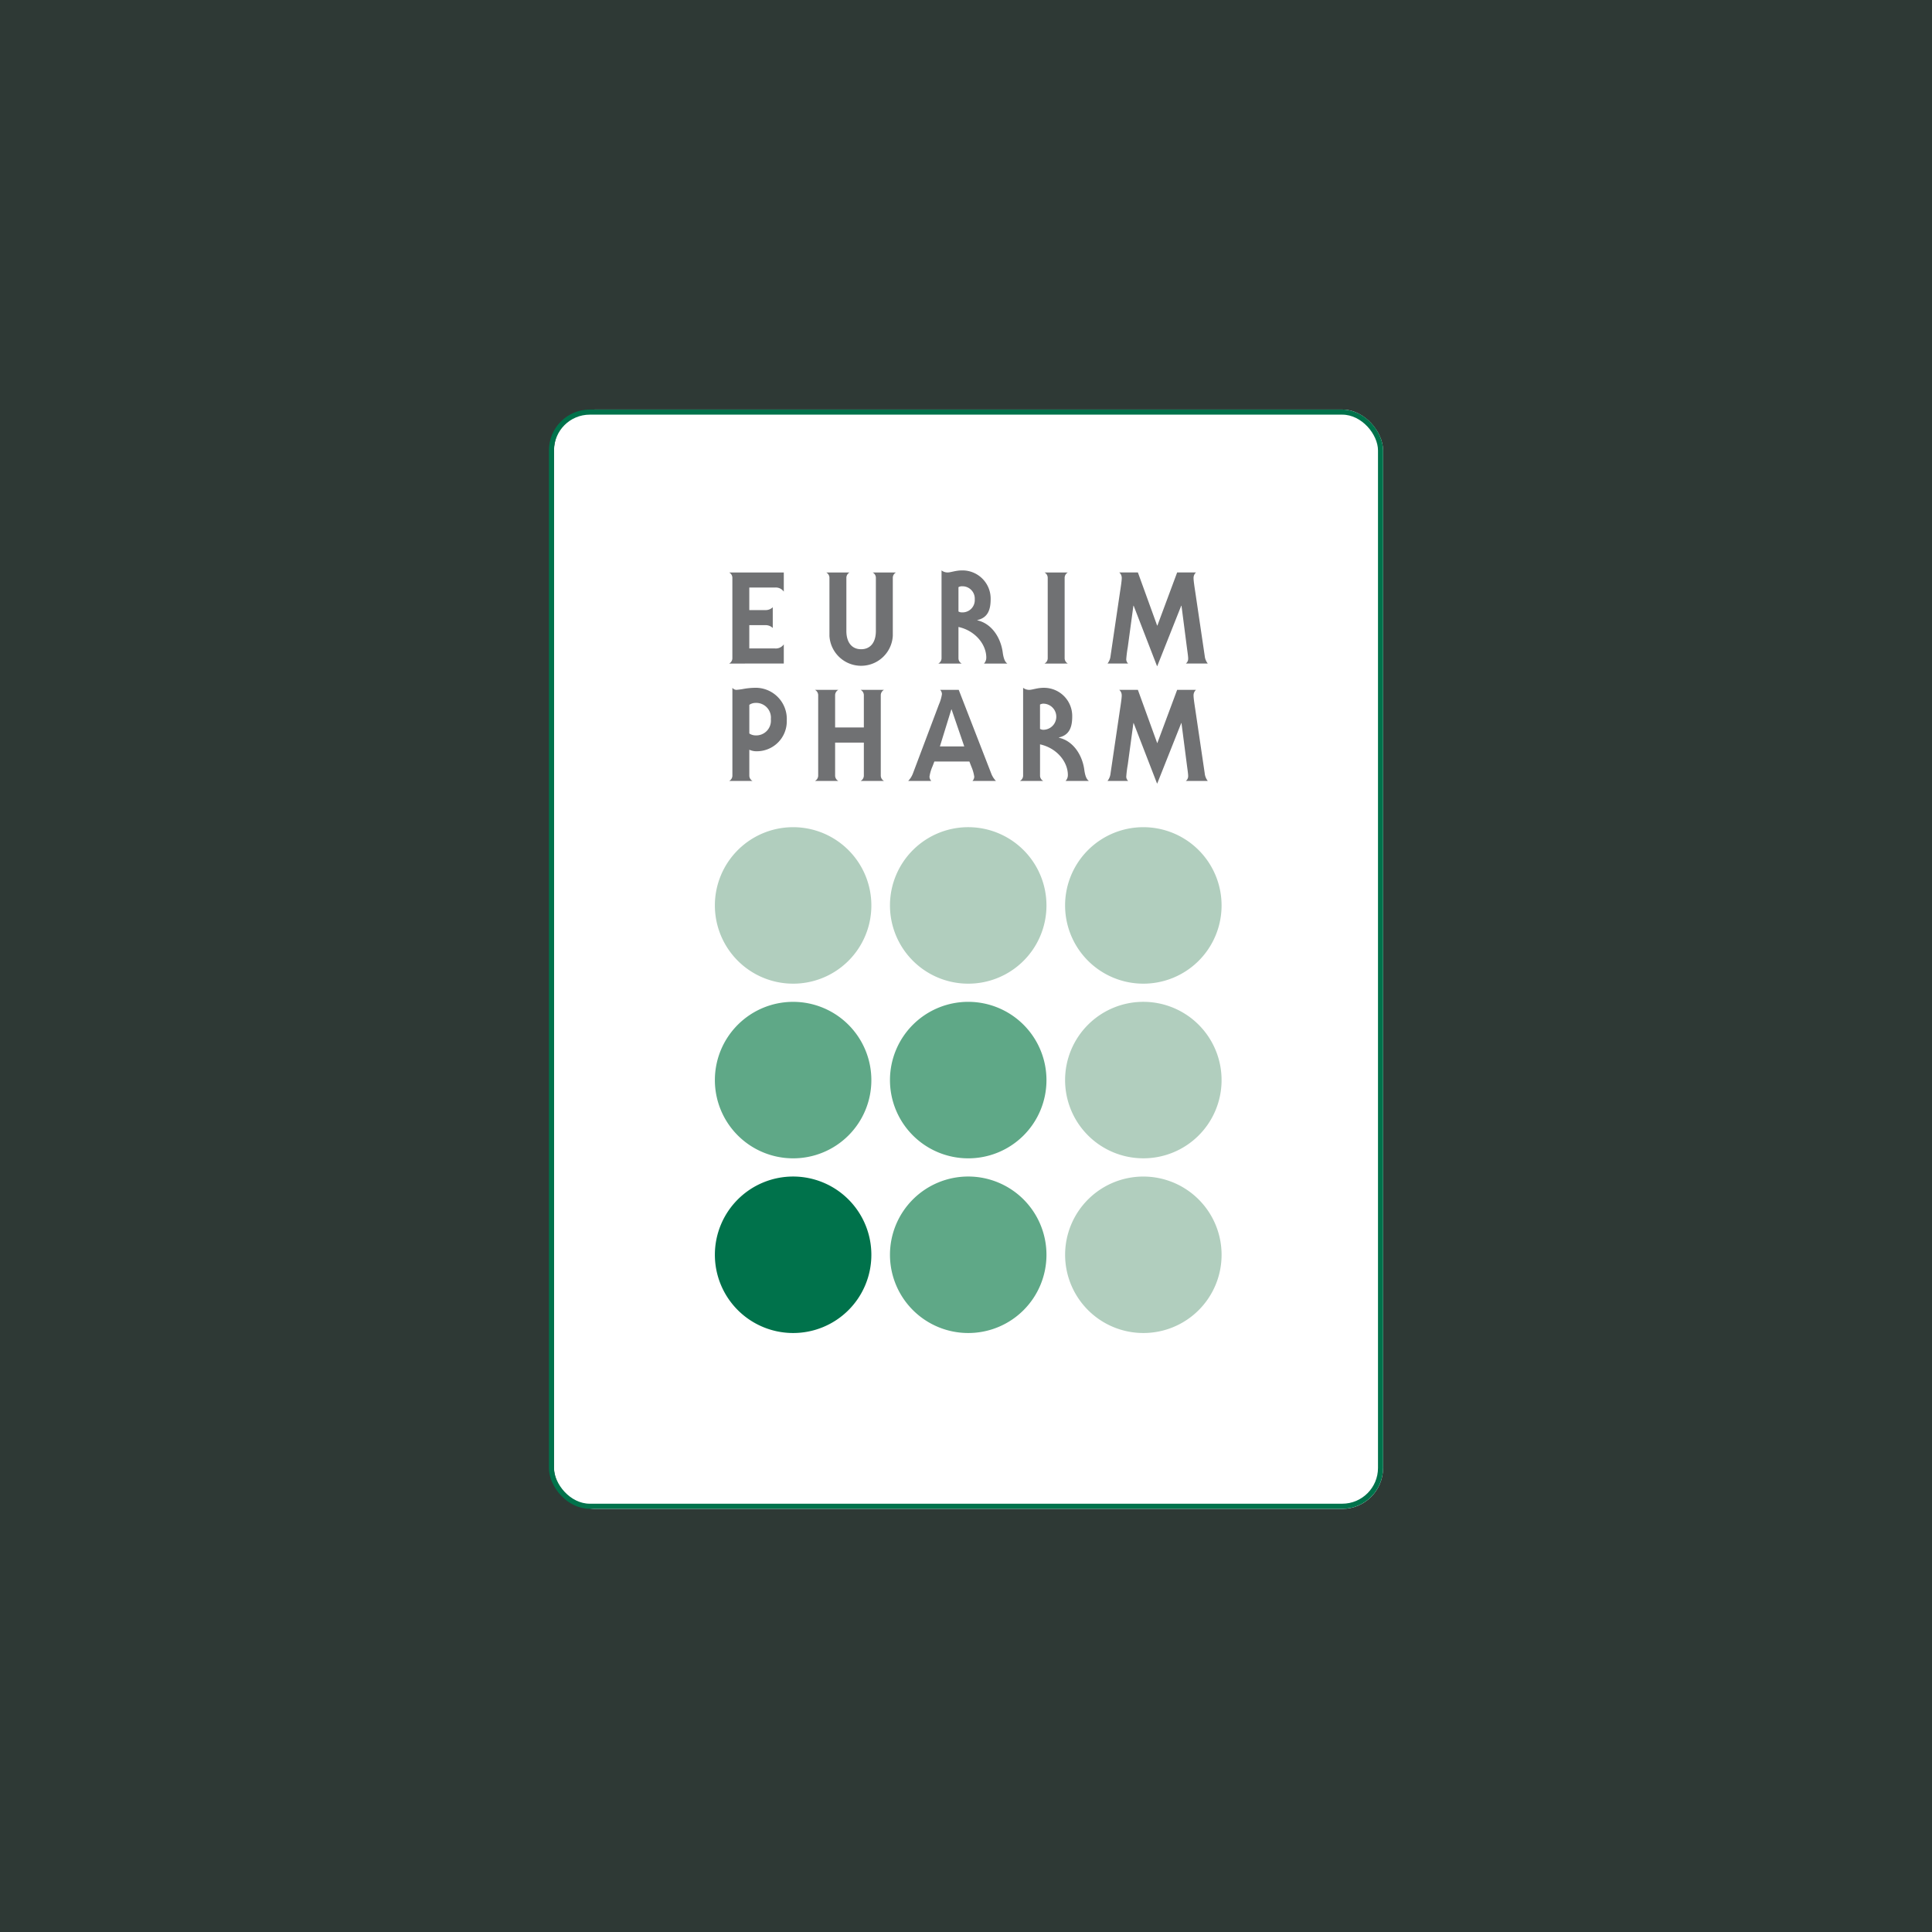<?xml version="1.0" encoding="UTF-8"?>
<svg xmlns="http://www.w3.org/2000/svg" width="378" height="378" viewBox="0 0 378 378">
  <rect x="0" y="0" width="378" height="378" fill="#333333" stroke="none"/>
  <g id="Group_4129" data-name="Group 4129" transform="translate(-159 -439.035)">
    <rect id="Rectangle_1408" data-name="Rectangle 1408" width="378" height="378" transform="translate(159 439.035)" fill="#00724b" opacity="0.1"></rect>
    <g id="Group_3966" data-name="Group 3966" transform="translate(266.393 519.162)">
      <g id="Group_1" data-name="Group 1" transform="translate(0.994)">
        <g id="Group_3200" data-name="Group 3200">
          <g id="Group_3199" data-name="Group 3199">
            <rect id="Rectangle_1159" data-name="Rectangle 1159" width="162.221" height="215.088" rx="8" fill="#fff"></rect>
          </g>
        </g>
        <g id="Group_3414" data-name="Group 3414" transform="translate(31.476 31.476)">
          <g id="Group_3415" data-name="Group 3415" transform="translate(2.798)">
            <g id="Group_3414-2" data-name="Group 3414" transform="translate(0.005 22.969)">
              <path id="Path_5052" data-name="Path 5052" d="M23.323,47.775a1.188,1.188,0,0,0,.628,1H19.383a1.191,1.191,0,0,0,.628-1V30.554a1.037,1.037,0,0,0,.778.4,13.923,13.923,0,0,0,1.479-.2,13.812,13.812,0,0,1,1.983-.2,6.1,6.1,0,0,1,6.4,6.383A5.86,5.86,0,0,1,24.8,42.968a3.352,3.352,0,0,1-1.479-.3Zm0-8.285a2.216,2.216,0,0,0,1.2.374,2.878,2.878,0,0,0,3.011-3.177,2.879,2.879,0,0,0-3.011-3.179,2.144,2.144,0,0,0-1.2.376Z" transform="translate(-19.383 -30.554)" fill="#707173"></path>
              <path id="Path_5053" data-name="Path 5053" d="M38.544,38.141V31.785a1.194,1.194,0,0,0-.628-1h4.568a1.194,1.194,0,0,0-.628,1V47.6a1.191,1.191,0,0,0,.628,1H37.916a1.191,1.191,0,0,0,.628-1V41.1H32.922V47.6a1.191,1.191,0,0,0,.628,1H28.982a1.191,1.191,0,0,0,.628-1V31.785a1.194,1.194,0,0,0-.628-1H33.55a1.194,1.194,0,0,0-.628,1v6.356Z" transform="translate(-12.196 -30.383)" fill="#707173"></path>
              <path id="Path_5054" data-name="Path 5054" d="M44.533,44.8l-.376.976a7.729,7.729,0,0,0-.579,2,1.258,1.258,0,0,0,.351.825H39.413a4.246,4.246,0,0,0,.929-1.476l5.094-13.517a7.729,7.729,0,0,0,.579-2,1.262,1.262,0,0,0-.351-.825H49.3L55.65,47.128a4.224,4.224,0,0,0,.93,1.476H51.986a1.268,1.268,0,0,0,.353-.825,7.87,7.87,0,0,0-.579-2l-.376-.976Zm5.846-2.954L47.9,34.613h-.051l-2.233,7.234Z" transform="translate(-4.387 -30.383)" fill="#707173"></path>
              <path id="Path_5055" data-name="Path 5055" d="M60.844,48.775a1.66,1.66,0,0,0,.449-1.175c0-2.48-2.055-5.232-5.445-5.984v6.159a1.188,1.188,0,0,0,.631,1H51.912a1.2,1.2,0,0,0,.626-1V30.554a1.939,1.939,0,0,0,1.2.4c.6,0,1.581-.4,2.787-.4a5.517,5.517,0,0,1,5.62,5.631c0,2.1-.577,3.63-2.609,4.08v.051c2.885.65,4.59,3.48,4.966,6.232.2,1.478.528,1.953.906,2.228Zm-5-10.188a1.311,1.311,0,0,0,.731.177,2.555,2.555,0,0,0,0-5.106,1.311,1.311,0,0,0-.731.175Z" transform="translate(4.971 -30.554)" fill="#707173"></path>
              <path id="Path_5056" data-name="Path 5056" d="M67.658,30.783,71.423,41.17h.049l3.866-10.387h3.688a1.42,1.42,0,0,0-.476,1.151c0,.5.226,1.978.324,2.6L80.731,47.1a2.827,2.827,0,0,0,.6,1.5H77.043a1.172,1.172,0,0,0,.451-.976c0-.4-.126-1.228-.226-1.978l-1.081-8.36h-.047L71.446,49.1H71.4L66.831,37.29H66.78l-1.1,8.11a22.568,22.568,0,0,0-.3,2.378,1.15,1.15,0,0,0,.378.825H61.711a2.841,2.841,0,0,0,.6-1.5l1.857-12.566c.1-.626.325-2.1.325-2.6a1.422,1.422,0,0,0-.477-1.151Z" transform="translate(12.307 -30.383)" fill="#707173"></path>
            </g>
            <path id="Path_5057" data-name="Path 5057" d="M19.38,35.471a1.194,1.194,0,0,0,.628-1V18.65a1.194,1.194,0,0,0-.628-1H30.07V21.4a1.9,1.9,0,0,0-1.731-.8H23.32v4.407h3.062a2.009,2.009,0,0,0,1.53-.551v4.055a2.009,2.009,0,0,0-1.53-.551H23.32v4.555h5.019a1.9,1.9,0,0,0,1.731-.8v3.754Z" transform="translate(-19.38 -17.248)" fill="#707173"></path>
            <path id="Path_5058" data-name="Path 5058" d="M30.87,30.015V18.65a1.194,1.194,0,0,0-.628-1H34.81a1.194,1.194,0,0,0-.628,1V29.088c0,2.228,1.054,3.58,2.887,3.58s2.885-1.352,2.885-3.58V18.65a1.194,1.194,0,0,0-.628-1h4.566a1.2,1.2,0,0,0-.626,1V30.015a6.208,6.208,0,0,1-12.4,0Z" transform="translate(-11.248 -17.248)" fill="#707173"></path>
            <path id="Path_5059" data-name="Path 5059" d="M51.717,35.642a1.664,1.664,0,0,0,.449-1.177c0-2.478-2.055-5.23-5.444-5.982v6.159a1.192,1.192,0,0,0,.626,1H42.783a1.2,1.2,0,0,0,.628-1V17.419a1.928,1.928,0,0,0,1.2.4c.6,0,1.581-.4,2.786-.4a5.517,5.517,0,0,1,5.622,5.633c0,2.1-.575,3.629-2.609,4.08v.051c2.884.651,4.592,3.48,4.966,6.232.2,1.476.528,1.952.906,2.228ZM46.723,25.454a1.3,1.3,0,0,0,.727.175,2.393,2.393,0,0,0,2.459-2.553,2.407,2.407,0,0,0-2.459-2.553,1.313,1.313,0,0,0-.727.175Z" transform="translate(-1.858 -17.419)" fill="#707173"></path>
            <path id="Path_5060" data-name="Path 5060" d="M54.663,35.471a1.194,1.194,0,0,0,.628-1V18.65a1.194,1.194,0,0,0-.628-1h4.568a1.2,1.2,0,0,0-.628,1V34.47a1.2,1.2,0,0,0,.628,1Z" transform="translate(7.036 -17.248)" fill="#707173"></path>
            <path id="Path_5061" data-name="Path 5061" d="M67.658,17.648l3.765,10.389h.049l3.865-10.389h3.688a1.431,1.431,0,0,0-.476,1.152c0,.5.227,1.978.325,2.6l1.857,12.566a2.834,2.834,0,0,0,.6,1.5H77.043a1.176,1.176,0,0,0,.451-.976c0-.4-.126-1.228-.226-1.978l-1.081-8.36h-.049L71.446,35.971H71.4L66.829,24.157h-.051l-1.1,8.11a23.458,23.458,0,0,0-.3,2.376,1.152,1.152,0,0,0,.376.827H61.711a2.835,2.835,0,0,0,.6-1.5L64.17,21.4c.1-.624.327-2.1.327-2.6a1.427,1.427,0,0,0-.477-1.152Z" transform="translate(12.313 -17.248)" fill="#707173"></path>
          </g>
          <path id="Path_5062" data-name="Path 5062" d="M48.4,61.463A15.308,15.308,0,1,0,33.088,76.73,15.29,15.29,0,0,0,48.4,61.463Z" transform="translate(-17.78 4.124)" fill="#b1cebe"></path>
          <path id="Path_5063" data-name="Path 5063" d="M67.991,61.463A15.309,15.309,0,1,0,52.683,76.73,15.29,15.29,0,0,0,67.991,61.463Z" transform="translate(-3.111 4.124)" fill="#b1cebe"></path>
          <path id="Path_5064" data-name="Path 5064" d="M87.582,61.463A15.308,15.308,0,1,0,72.272,76.73,15.291,15.291,0,0,0,87.582,61.463Z" transform="translate(11.558 4.124)" fill="#b1cebe"></path>
          <path id="Path_5065" data-name="Path 5065" d="M48.4,81A15.308,15.308,0,1,0,33.088,96.272,15.289,15.289,0,0,0,48.4,81Z" transform="translate(-17.78 18.755)" fill="#5fa887"></path>
          <path id="Path_5066" data-name="Path 5066" d="M67.991,81A15.309,15.309,0,1,0,52.683,96.272,15.289,15.289,0,0,0,67.991,81Z" transform="translate(-3.111 18.755)" fill="#5fa887"></path>
          <path id="Path_5067" data-name="Path 5067" d="M87.582,81a15.308,15.308,0,1,0-15.31,15.268A15.289,15.289,0,0,0,87.582,81Z" transform="translate(11.558 18.755)" fill="#b1cebe"></path>
          <path id="Path_5068" data-name="Path 5068" d="M48.4,100.548a15.308,15.308,0,1,0-15.308,15.27A15.289,15.289,0,0,0,48.4,100.548Z" transform="translate(-17.78 33.386)" fill="#00724b"></path>
          <path id="Path_5069" data-name="Path 5069" d="M67.991,100.548a15.309,15.309,0,1,0-15.308,15.27A15.289,15.289,0,0,0,67.991,100.548Z" transform="translate(-3.111 33.386)" fill="#5fa887"></path>
          <path id="Path_5070" data-name="Path 5070" d="M87.581,100.548a15.306,15.306,0,1,0-15.31,15.27A15.288,15.288,0,0,0,87.581,100.548Z" transform="translate(11.56 33.386)" fill="#b1cebe"></path>
        </g>
      </g>
      <g id="Rectangle_1167" data-name="Rectangle 1167" transform="translate(0)" fill="none" stroke="#00724b" stroke-width="1">
        <rect width="163.215" height="215.078" rx="8" stroke="none"></rect>
        <rect x="0.5" y="0.5" width="162.215" height="214.078" rx="7.5" fill="none"></rect>
      </g>
    </g>
  </g>
</svg>
